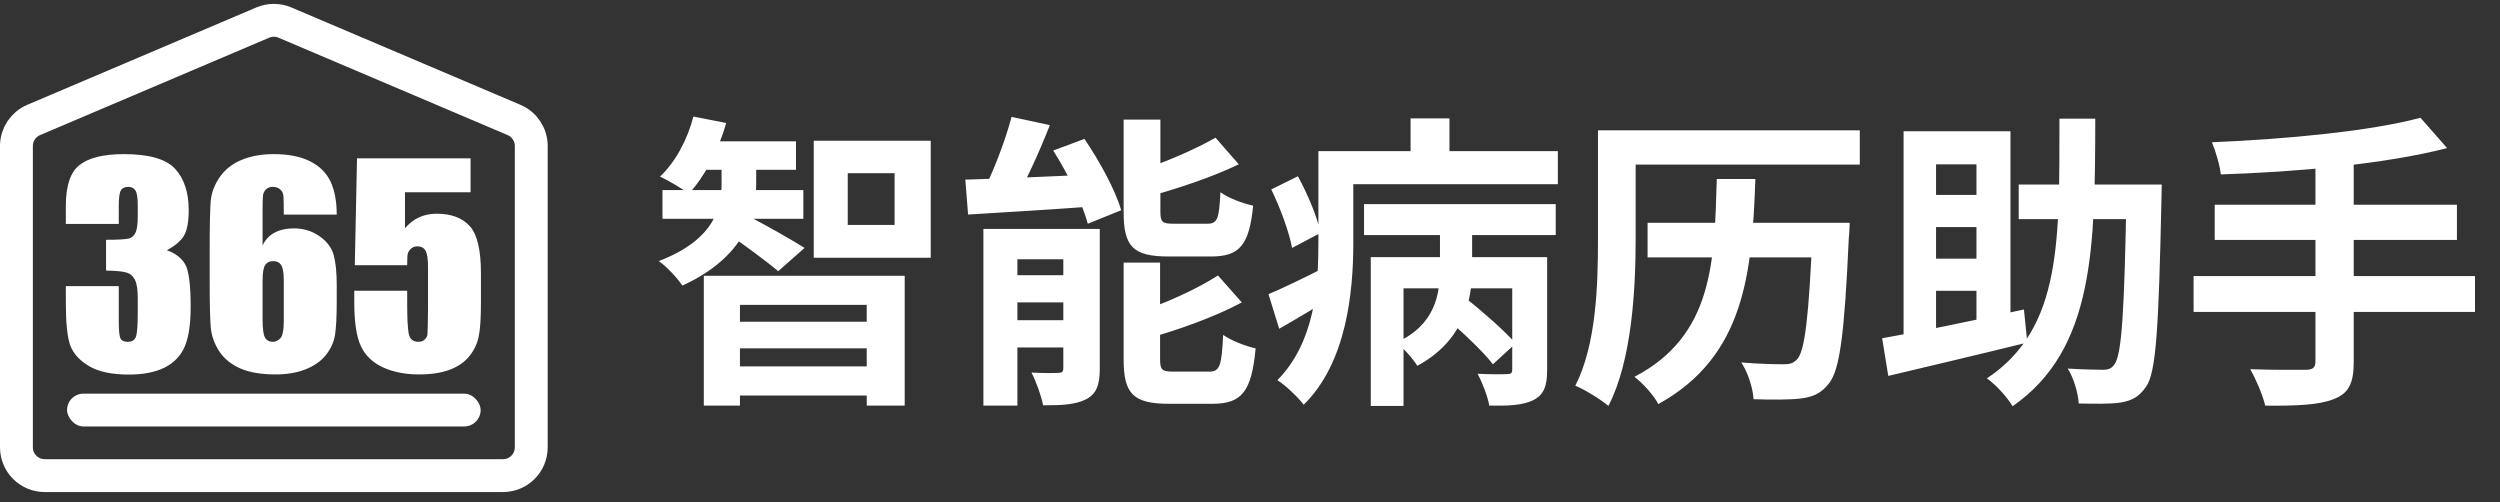 <svg width="239" height="48" viewBox="0 0 239 48" fill="none" xmlns="http://www.w3.org/2000/svg">
<rect x="0" y="0" width="239" height="48" fill="#333333" stroke="none"/>
<path d="M15.949 23.925C16.717 24.184 17.289 24.61 17.665 25.203C18.04 25.787 18.228 27.164 18.228 29.335C18.228 30.946 18.044 32.198 17.677 33.092C17.31 33.977 16.675 34.653 15.774 35.12C14.872 35.579 13.716 35.809 12.305 35.809C10.702 35.809 9.442 35.542 8.523 35.008C7.613 34.465 7.012 33.805 6.72 33.029C6.436 32.244 6.294 30.888 6.294 28.959V27.356H11.354V30.65C11.354 31.526 11.403 32.086 11.504 32.328C11.612 32.562 11.846 32.678 12.205 32.678C12.597 32.678 12.856 32.528 12.981 32.228C13.107 31.927 13.169 31.142 13.169 29.873V28.471C13.169 27.695 13.082 27.127 12.906 26.768C12.731 26.409 12.472 26.175 12.13 26.067C11.788 25.95 11.124 25.883 10.139 25.866V22.924C11.341 22.924 12.084 22.878 12.368 22.786C12.652 22.694 12.856 22.494 12.981 22.185C13.107 21.876 13.169 21.392 13.169 20.732V19.605C13.169 18.895 13.094 18.428 12.944 18.203C12.802 17.977 12.576 17.864 12.268 17.864C11.917 17.864 11.675 17.986 11.541 18.228C11.416 18.461 11.354 18.966 11.354 19.743V21.408H6.294V19.68C6.294 17.744 6.737 16.437 7.622 15.761C8.507 15.076 9.913 14.734 11.842 14.734C14.254 14.734 15.891 15.206 16.75 16.149C17.61 17.092 18.04 18.403 18.04 20.081C18.04 21.216 17.886 22.039 17.577 22.548C17.268 23.049 16.726 23.508 15.949 23.925ZM32.191 20.519H27.131C27.131 19.576 27.119 18.983 27.094 18.741C27.077 18.491 26.977 18.282 26.793 18.115C26.618 17.948 26.376 17.864 26.067 17.864C25.808 17.864 25.595 17.944 25.428 18.102C25.262 18.261 25.166 18.466 25.14 18.716C25.115 18.966 25.103 19.472 25.103 20.231V23.462C25.362 22.919 25.741 22.515 26.242 22.247C26.743 21.972 27.361 21.834 28.096 21.834C29.022 21.834 29.84 22.084 30.55 22.585C31.26 23.086 31.71 23.687 31.902 24.389C32.094 25.09 32.191 26.037 32.191 27.231V28.846C32.191 30.266 32.136 31.322 32.028 32.015C31.919 32.708 31.627 33.35 31.151 33.943C30.684 34.528 30.037 34.982 29.21 35.308C28.392 35.634 27.436 35.796 26.343 35.796C24.982 35.796 23.867 35.609 22.999 35.233C22.131 34.857 21.459 34.319 20.983 33.617C20.516 32.908 20.24 32.165 20.157 31.389C20.081 30.612 20.044 29.105 20.044 26.868V24.063C20.044 21.65 20.077 20.039 20.144 19.23C20.219 18.411 20.511 17.639 21.021 16.913C21.53 16.187 22.223 15.644 23.099 15.285C23.984 14.918 25.003 14.734 26.155 14.734C27.574 14.734 28.738 14.963 29.648 15.423C30.558 15.882 31.21 16.529 31.602 17.364C31.994 18.198 32.191 19.25 32.191 20.519ZM27.131 26.843C27.131 26.125 27.052 25.633 26.894 25.365C26.735 25.098 26.476 24.965 26.117 24.965C25.767 24.965 25.508 25.094 25.341 25.353C25.182 25.603 25.103 26.1 25.103 26.843V30.512C25.103 31.405 25.178 31.99 25.328 32.265C25.487 32.541 25.746 32.678 26.105 32.678C26.322 32.678 26.547 32.574 26.781 32.365C27.015 32.148 27.131 31.572 27.131 30.637V26.843ZM44.988 15.135V18.378H38.715V21.822C39.499 20.895 40.509 20.432 41.745 20.432C43.139 20.432 44.191 20.824 44.901 21.609C45.618 22.385 45.977 23.884 45.977 26.104V28.997C45.977 30.433 45.907 31.489 45.765 32.165C45.631 32.833 45.339 33.455 44.888 34.031C44.437 34.598 43.807 35.037 42.997 35.346C42.196 35.646 41.215 35.796 40.054 35.796C38.752 35.796 37.604 35.571 36.611 35.12C35.617 34.661 34.912 33.981 34.495 33.079C34.077 32.178 33.868 30.783 33.868 28.897V27.795H38.927V29.059C38.927 30.37 38.973 31.301 39.065 31.852C39.157 32.403 39.474 32.678 40.017 32.678C40.267 32.678 40.468 32.599 40.618 32.44C40.777 32.282 40.86 32.111 40.868 31.927C40.885 31.743 40.902 30.946 40.919 29.535V25.516C40.919 24.756 40.839 24.238 40.681 23.963C40.522 23.687 40.259 23.55 39.892 23.55C39.658 23.55 39.462 23.621 39.303 23.762C39.145 23.904 39.04 24.059 38.99 24.226C38.948 24.384 38.927 24.76 38.927 25.353H33.919L34.131 15.135H44.988Z" fill="white"/>
<path d="M1.571 13.955C1.571 12.871 2.219 11.892 3.217 11.468L25.122 2.157C25.798 1.87 26.562 1.87 27.237 2.157L49.143 11.468C50.141 11.892 50.788 12.871 50.788 13.955V42.766C50.788 44.259 49.578 45.469 48.085 45.469H4.274C2.781 45.469 1.571 44.259 1.571 42.766V13.955Z" stroke="white" stroke-width="3.142"/>
<rect x="6.412" y="37.632" width="39.537" height="3.136" rx="1.568" fill="white"/>
<path d="M67.285 26.365H86.489V38.778H82.859V29.146H70.739V38.778H67.285V26.365ZM69.363 30.756H84.088V33.303H69.363V30.756ZM66.816 13.514H76.096V16.236H66.816V13.514ZM63.333 18.168H76.799V20.92H63.333V18.168ZM69.363 35.03H84.088V37.812H69.363V35.03ZM68.983 14.333H72.291V17.553C72.291 20.54 71.178 24.579 65.236 27.302C64.767 26.599 63.772 25.516 62.981 24.96C68.485 22.852 68.983 19.661 68.983 17.524V14.333ZM66.289 11.142L69.422 11.757C68.69 14.392 67.343 16.909 65.85 18.52C65.206 18.022 63.86 17.231 63.099 16.88C64.591 15.475 65.733 13.309 66.289 11.142ZM71.734 20.774C72.788 21.271 76.067 23.145 76.916 23.701L74.398 25.926C73.257 24.96 70.681 23.057 69.363 22.208L71.734 20.774ZM81.044 16.558V21.506H85.523V16.558H81.044ZM77.794 13.455H88.977V24.638H77.794V13.455ZM96.706 11.172L100.365 11.962C99.311 14.655 97.994 17.524 96.881 19.398L93.837 18.607C94.891 16.617 96.091 13.514 96.706 11.172ZM92.285 17.173C95.447 17.085 100.189 16.88 104.727 16.675L104.698 19.72C100.394 20.042 95.886 20.305 92.549 20.51L92.285 17.173ZM94.013 21.886H103.322V24.784H97.262V38.778H94.013V21.886ZM101.653 21.886H105.137V35.265C105.137 36.758 104.844 37.636 103.849 38.163C102.824 38.69 101.507 38.748 99.721 38.748C99.545 37.812 99.048 36.465 98.609 35.616C99.633 35.675 100.804 35.675 101.185 35.645C101.536 35.645 101.653 35.557 101.653 35.177V21.886ZM95.505 26.307H103.615V28.912H95.505V26.307ZM95.505 30.61H103.615V33.215H95.505V30.61ZM107.42 11.435H110.933V20.217C110.933 21.242 111.109 21.388 112.221 21.388C112.69 21.388 114.797 21.388 115.412 21.388C116.378 21.388 116.554 20.949 116.671 18.373C117.403 18.929 118.837 19.456 119.803 19.661C119.423 23.467 118.486 24.521 115.764 24.521C115.032 24.521 112.397 24.521 111.724 24.521C108.269 24.521 107.42 23.526 107.42 20.276V11.435ZM116.203 13.162L118.428 15.709C115.822 16.968 112.426 18.08 109.528 18.871C109.382 18.168 108.913 17.114 108.533 16.441C111.255 15.592 114.271 14.275 116.203 13.162ZM107.42 25.106H110.904V34.328C110.904 35.411 111.109 35.528 112.251 35.528C112.748 35.528 114.944 35.528 115.588 35.528C116.612 35.528 116.788 35.001 116.935 32.015C117.666 32.542 119.072 33.098 120.038 33.303C119.657 37.431 118.72 38.602 115.91 38.602C115.178 38.602 112.455 38.602 111.753 38.602C108.298 38.602 107.42 37.607 107.42 34.357V25.106ZM116.437 26.336L118.72 28.912C116.056 30.346 112.514 31.576 109.499 32.425C109.323 31.752 108.825 30.639 108.474 29.966C111.314 29.058 114.446 27.624 116.437 26.336ZM100.687 14.392L103.673 13.279C105.108 15.387 106.63 18.168 107.186 20.1L103.995 21.388C103.497 19.515 102.092 16.587 100.687 14.392ZM130.401 19.515H148.727V22.472H130.401V19.515ZM138.042 30.229L140.091 28.473C141.701 29.761 143.867 31.635 144.892 32.835L142.725 34.825C141.759 33.567 139.652 31.605 138.042 30.229ZM131.045 24.579H145.946V27.565H134.177V38.807H131.045V24.579ZM144.57 24.579H147.907V35.382C147.907 36.875 147.614 37.724 146.59 38.251C145.594 38.748 144.218 38.807 142.374 38.778C142.228 37.899 141.701 36.553 141.262 35.733C142.433 35.791 143.721 35.791 144.072 35.762C144.453 35.762 144.57 35.675 144.57 35.323V24.579ZM137.661 20.54H140.735V25.721C140.735 28.941 139.769 32.659 135.495 34.972C135.085 34.298 134.177 33.274 133.475 32.747C137.251 31.078 137.661 28.034 137.661 25.721V20.54ZM127.942 14.45H148.932V17.612H127.942V14.45ZM126.039 14.45H129.376V23.233C129.376 27.917 128.732 34.679 124.634 38.69C124.165 38.046 122.819 36.758 122.116 36.348C125.717 32.688 126.039 27.331 126.039 23.203V14.45ZM134.851 11.318H138.568V16.529H134.851V11.318ZM121.531 18.11L124.078 16.851C125.014 18.549 125.951 20.803 126.244 22.267L123.521 23.701C123.258 22.237 122.409 19.895 121.531 18.11ZM121.267 28.122C122.672 27.536 124.663 26.57 126.683 25.545L127.503 28.297C125.805 29.38 123.99 30.464 122.292 31.43L121.267 28.122ZM155.079 12.46H177.796V15.738H155.079V12.46ZM152.767 12.46H156.367V22.881C156.367 27.595 156.016 34.474 153.762 38.807C153.089 38.221 151.479 37.226 150.6 36.875C152.62 32.923 152.767 27.185 152.767 22.881V12.46ZM157.509 21.301H174.781V24.609H157.509V21.301ZM173.288 21.301H176.83C176.83 21.301 176.801 22.355 176.743 22.794C176.333 31.869 175.894 35.44 174.81 36.699C174.049 37.665 173.259 37.958 172.088 38.104C171.063 38.221 169.365 38.221 167.638 38.163C167.58 37.109 167.111 35.616 166.467 34.65C168.136 34.796 169.805 34.825 170.536 34.825C171.093 34.825 171.415 34.738 171.766 34.386C172.556 33.654 172.937 30.2 173.288 21.886V21.301ZM164.125 17.114H167.814C167.492 25.897 166.877 34.035 158.534 38.631C158.095 37.782 157.07 36.641 156.25 36.026C163.832 32.074 163.891 24.901 164.125 17.114ZM192.99 17.641H204.729V20.949H192.99V17.641ZM203.295 17.641H206.661C206.661 17.641 206.632 18.783 206.632 19.193C206.369 31.283 206.134 35.616 205.168 36.962C204.466 37.987 203.763 38.309 202.709 38.485C201.772 38.631 200.25 38.602 198.728 38.573C198.669 37.607 198.259 36.143 197.674 35.235C199.138 35.323 200.426 35.352 201.07 35.352C201.538 35.352 201.86 35.235 202.124 34.855C202.856 33.947 203.09 29.702 203.295 18.344V17.641ZM196.884 11.347H200.309C200.279 23.555 200.25 33.391 192.405 38.836C191.878 37.958 190.794 36.758 189.945 36.172C197.206 31.371 196.854 22.764 196.884 11.347ZM181.983 12.547H192.2V31.635H188.95V15.709H185.086V33.479H181.983V12.547ZM179.934 32.337C183.3 31.752 188.57 30.669 193.488 29.585L193.81 32.747C189.184 33.889 184.208 35.06 180.519 35.938L179.934 32.337ZM183.622 18.637H190.589V21.71H183.622V18.637ZM183.622 24.726H190.589V27.8H183.622V24.726ZM231.398 11.259L233.945 14.158C227.915 15.709 219.484 16.441 212.311 16.675C212.223 15.797 211.784 14.363 211.462 13.601C218.517 13.309 226.597 12.547 231.398 11.259ZM211.726 19.573H234.882V22.94H211.726V19.573ZM209.706 26.394H236.609V29.82H209.706V26.394ZM221.357 15.387H225.016V34.621C225.016 36.699 224.49 37.636 223.084 38.163C221.679 38.719 219.542 38.807 216.556 38.778C216.322 37.782 215.649 36.201 215.122 35.294C217.288 35.382 219.747 35.352 220.42 35.352C221.094 35.352 221.357 35.148 221.357 34.562V15.387Z" fill="white"/>
</svg>
